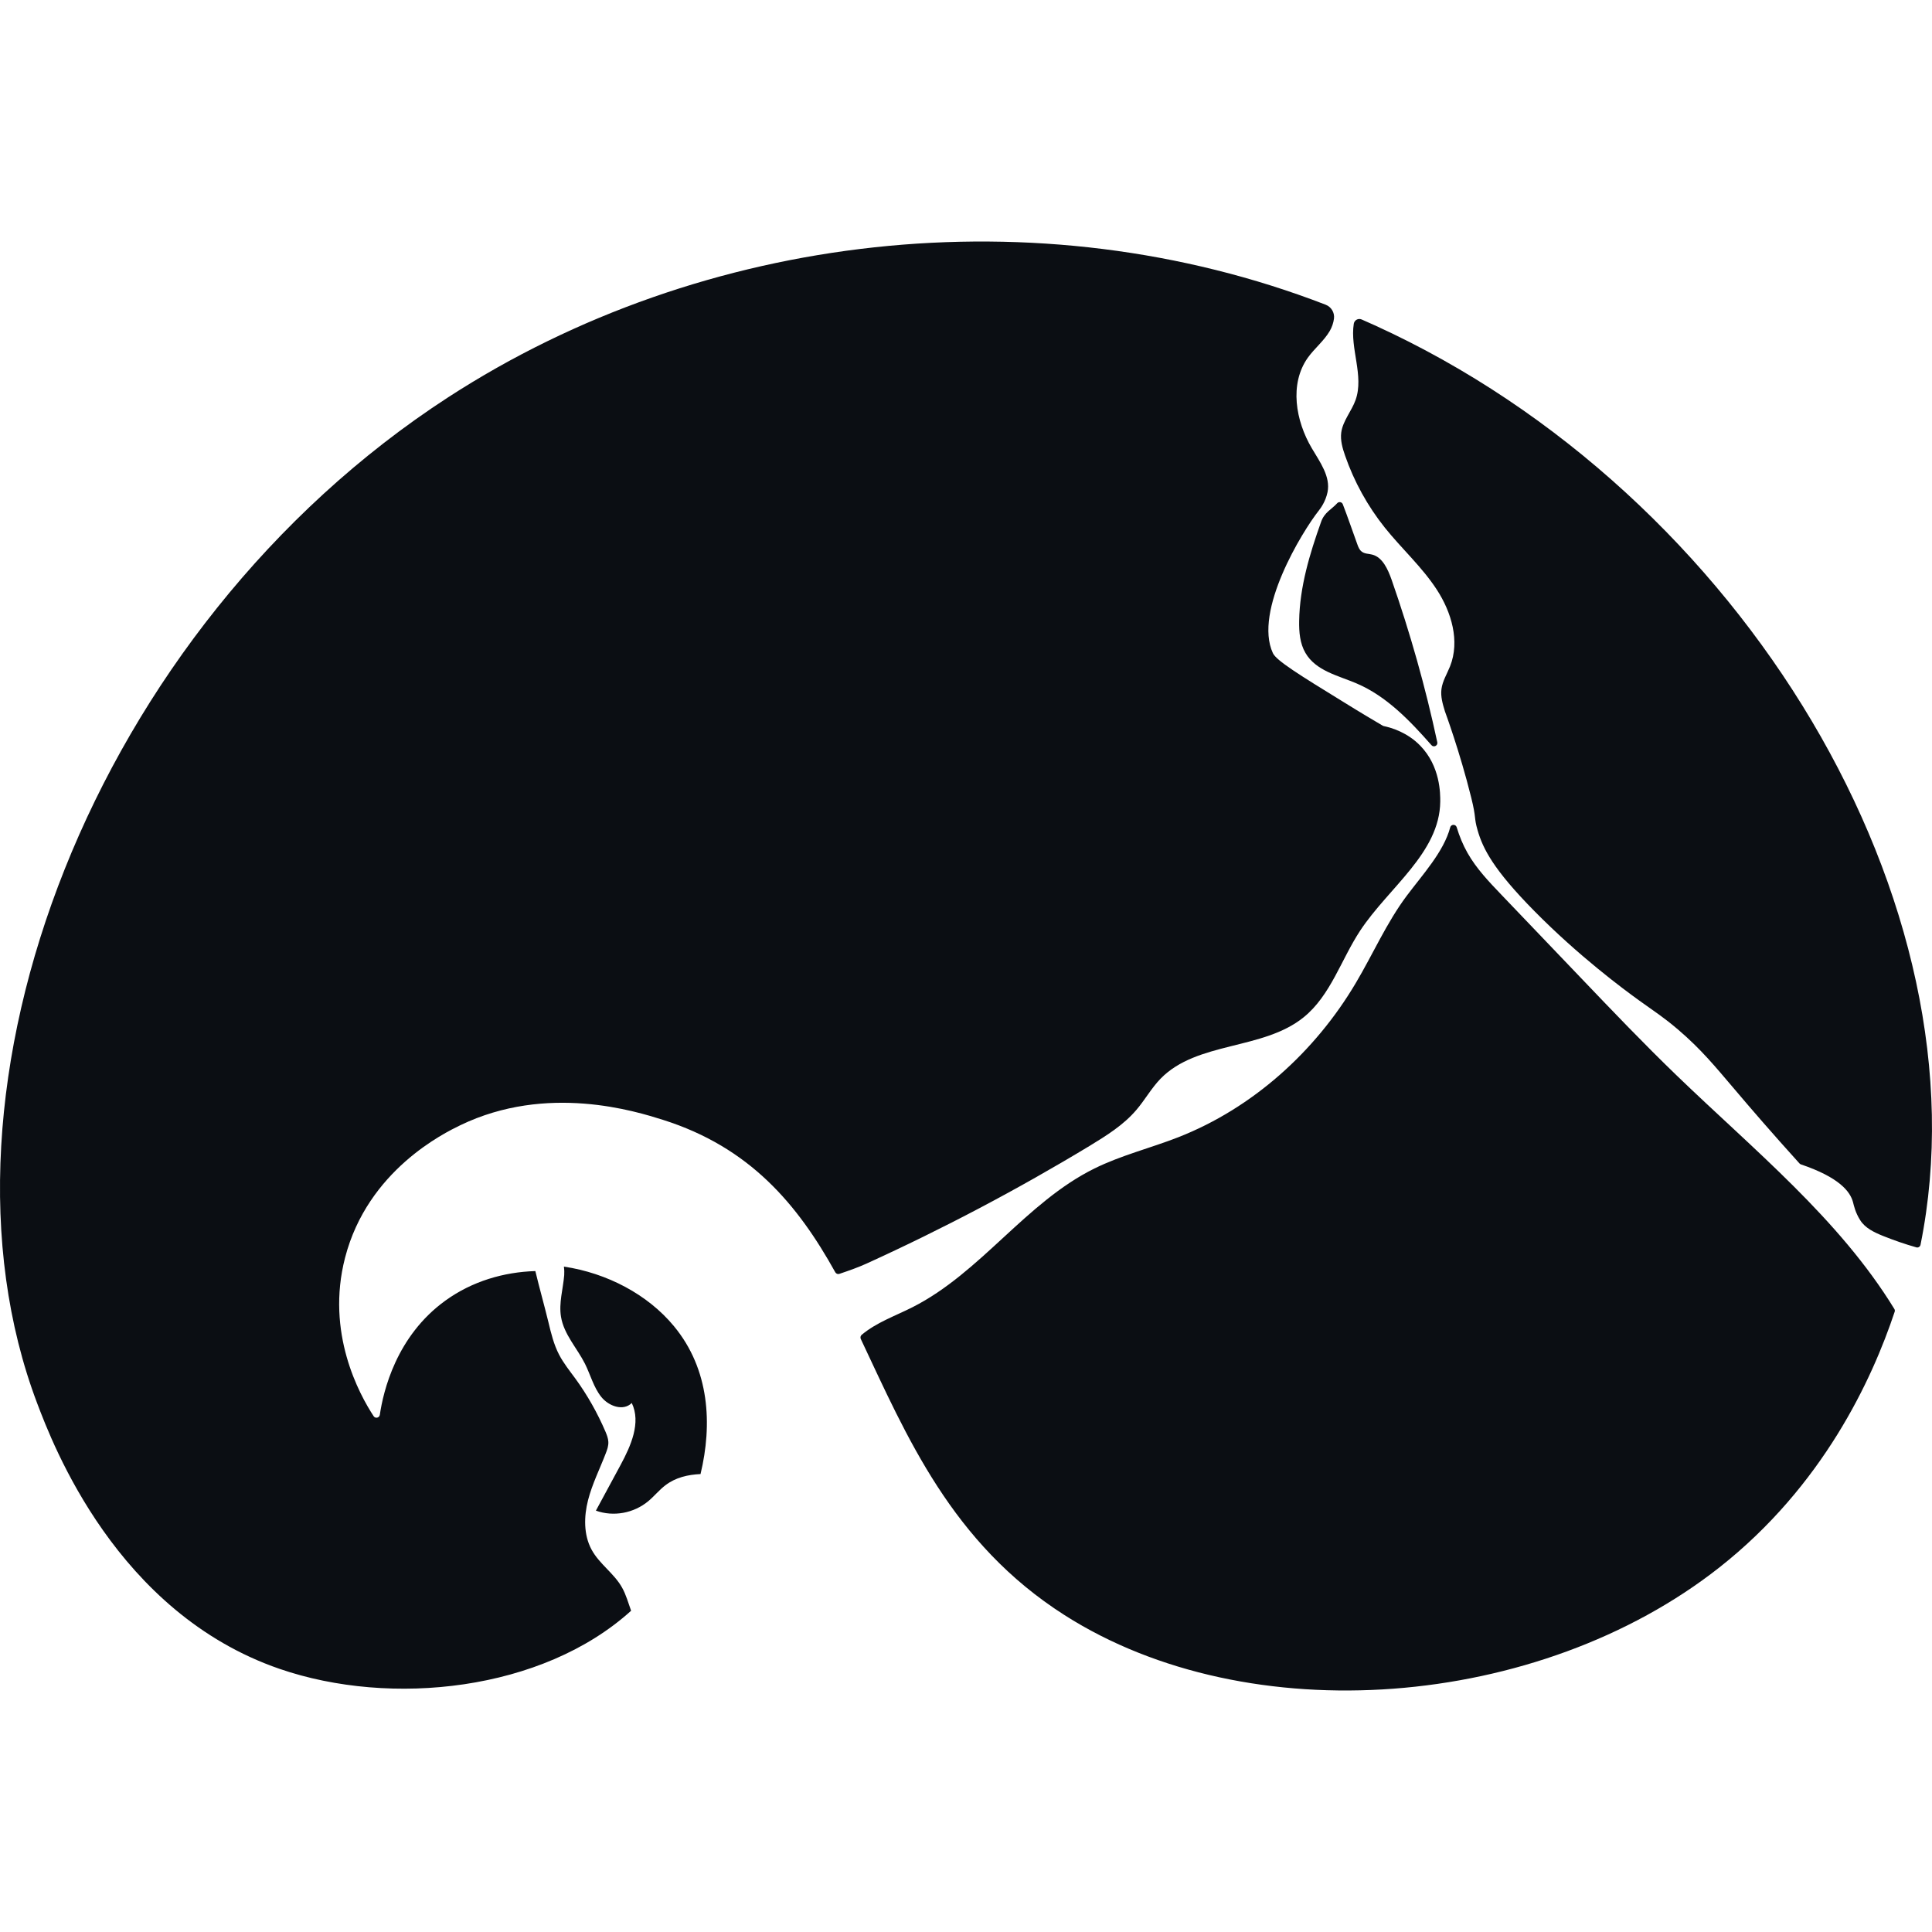 <svg width="32" height="32" viewBox="0 0 32 32" fill="none" xmlns="http://www.w3.org/2000/svg">
	<style>
		path { fill: #0b0e13; }
    @media (prefers-color-scheme: dark) {
			path { fill: #F4F1EC; }
    }
	</style>
	<path d="M22.772 5.389C22.699 5.356 22.625 5.323 22.552 5.291C22.496 5.267 22.433 5.302 22.423 5.362C22.358 5.772 22.595 6.223 22.453 6.624C22.387 6.81 22.241 6.97 22.215 7.165C22.199 7.293 22.235 7.421 22.278 7.544C22.427 7.975 22.651 8.381 22.936 8.738C23.215 9.087 23.553 9.39 23.797 9.765C24.041 10.139 24.183 10.618 24.018 11.035C23.968 11.161 23.892 11.28 23.875 11.414C23.859 11.537 23.895 11.659 23.931 11.777C23.931 11.777 23.931 11.777 23.931 11.778C23.937 11.795 24.178 12.445 24.368 13.21C24.456 13.564 24.41 13.532 24.474 13.753C24.561 14.054 24.732 14.399 25.413 15.089C26.15 15.837 26.889 16.383 27.151 16.572C27.421 16.766 27.552 16.847 27.793 17.052C28.181 17.384 28.4 17.655 28.741 18.055C28.988 18.347 29.347 18.764 29.805 19.27C29.811 19.277 29.82 19.283 29.829 19.286C30.46 19.5 30.645 19.733 30.692 19.913C30.708 19.975 30.731 20.084 30.81 20.209C30.892 20.341 31.043 20.412 31.189 20.471C31.369 20.543 31.553 20.607 31.74 20.66C31.771 20.67 31.804 20.649 31.81 20.617C32.943 15.003 28.886 8.175 22.772 5.389V5.389ZM31.376 21.68C30.462 20.187 29.04 19.038 27.767 17.809C27.23 17.291 26.713 16.75 26.197 16.21C25.754 15.747 25.311 15.284 24.868 14.82C24.662 14.605 24.452 14.385 24.306 14.126C24.23 13.992 24.172 13.849 24.127 13.701C24.11 13.648 24.034 13.65 24.02 13.704C23.913 14.108 23.563 14.485 23.297 14.841C22.964 15.288 22.74 15.804 22.456 16.282C21.785 17.416 20.75 18.352 19.517 18.836C19.056 19.016 18.571 19.135 18.127 19.354C16.99 19.916 16.247 21.077 15.115 21.651C14.829 21.796 14.515 21.904 14.271 22.11C14.252 22.127 14.247 22.154 14.257 22.177C15.019 23.791 15.759 25.558 17.633 26.752C20.686 28.698 25.486 28.318 28.478 25.962C30.193 24.611 31.007 22.853 31.382 21.726C31.387 21.71 31.385 21.694 31.376 21.68V21.68ZM23.521 12.348C23.31 12.132 23.055 12.055 22.915 12.025C22.91 12.024 22.905 12.022 22.901 12.019C22.751 11.93 22.53 11.8 22.268 11.637C21.516 11.175 21.14 10.941 21.083 10.818C20.76 10.122 21.57 8.804 21.84 8.461C21.872 8.42 21.955 8.311 21.988 8.152C22.041 7.893 21.861 7.651 21.727 7.423C21.459 6.969 21.354 6.361 21.66 5.927C21.771 5.771 21.928 5.648 22.025 5.482C22.061 5.42 22.086 5.348 22.095 5.276C22.107 5.177 22.05 5.083 21.957 5.047C17.188 3.205 11.644 3.842 7.422 6.581C1.535 10.403 -1.354 18.04 0.615 23.241C0.874 23.924 1.93 26.712 4.632 27.642C6.481 28.278 8.988 28.006 10.453 26.679C10.406 26.549 10.37 26.414 10.303 26.295C10.17 26.057 9.927 25.906 9.798 25.666C9.665 25.421 9.671 25.116 9.74 24.847C9.809 24.578 9.934 24.331 10.033 24.073C10.057 24.012 10.08 23.947 10.076 23.88C10.073 23.822 10.051 23.767 10.029 23.714C9.895 23.401 9.727 23.104 9.528 22.831C9.434 22.703 9.334 22.579 9.26 22.437C9.173 22.27 9.127 22.082 9.083 21.897C9.015 21.618 8.935 21.336 8.867 21.053C8.343 21.069 7.821 21.222 7.38 21.54C6.56 22.13 6.348 23.049 6.291 23.434C6.283 23.485 6.217 23.499 6.189 23.457C5.952 23.095 5.392 22.076 5.716 20.829C6.092 19.379 7.368 18.762 7.623 18.638C9.063 17.942 10.536 18.408 10.98 18.548C12.42 19.003 13.21 19.947 13.835 21.073C13.849 21.097 13.877 21.108 13.903 21.099C14.076 21.041 14.227 20.986 14.35 20.93C15.62 20.352 16.856 19.7 18.05 18.978C18.327 18.809 18.608 18.634 18.819 18.387C18.962 18.221 19.069 18.025 19.222 17.867C19.827 17.245 20.918 17.397 21.593 16.849C22.041 16.486 22.212 15.894 22.529 15.414C23 14.7 23.845 14.128 23.855 13.278C23.856 13.149 23.858 12.692 23.522 12.349L23.521 12.348ZM11.162 21.965C10.73 21.442 10.056 21.086 9.34 20.979C9.347 21.032 9.348 21.08 9.345 21.121C9.326 21.352 9.254 21.581 9.292 21.81C9.34 22.102 9.557 22.326 9.689 22.588C9.78 22.771 9.832 22.978 9.958 23.136C10.083 23.293 10.324 23.377 10.464 23.238C10.621 23.563 10.449 23.948 10.28 24.262C10.143 24.515 10.007 24.768 9.87 25.021C10.162 25.126 10.498 25.064 10.739 24.863C10.837 24.781 10.92 24.677 11.022 24.6C11.191 24.471 11.393 24.425 11.603 24.415C11.8 23.596 11.756 22.682 11.162 21.965V21.965ZM23.806 12.294C23.611 11.383 23.357 10.484 23.05 9.604C22.988 9.429 22.899 9.229 22.728 9.186C22.668 9.17 22.602 9.175 22.553 9.135C22.515 9.106 22.496 9.057 22.48 9.011C22.4 8.792 22.325 8.569 22.241 8.352C22.226 8.313 22.175 8.304 22.147 8.336C22.058 8.436 21.936 8.483 21.88 8.648C21.693 9.173 21.527 9.719 21.518 10.286C21.515 10.466 21.53 10.657 21.622 10.814C21.796 11.114 22.165 11.189 22.472 11.321C22.96 11.529 23.347 11.93 23.709 12.342C23.747 12.386 23.818 12.35 23.806 12.294V12.294Z"/>
</svg>
